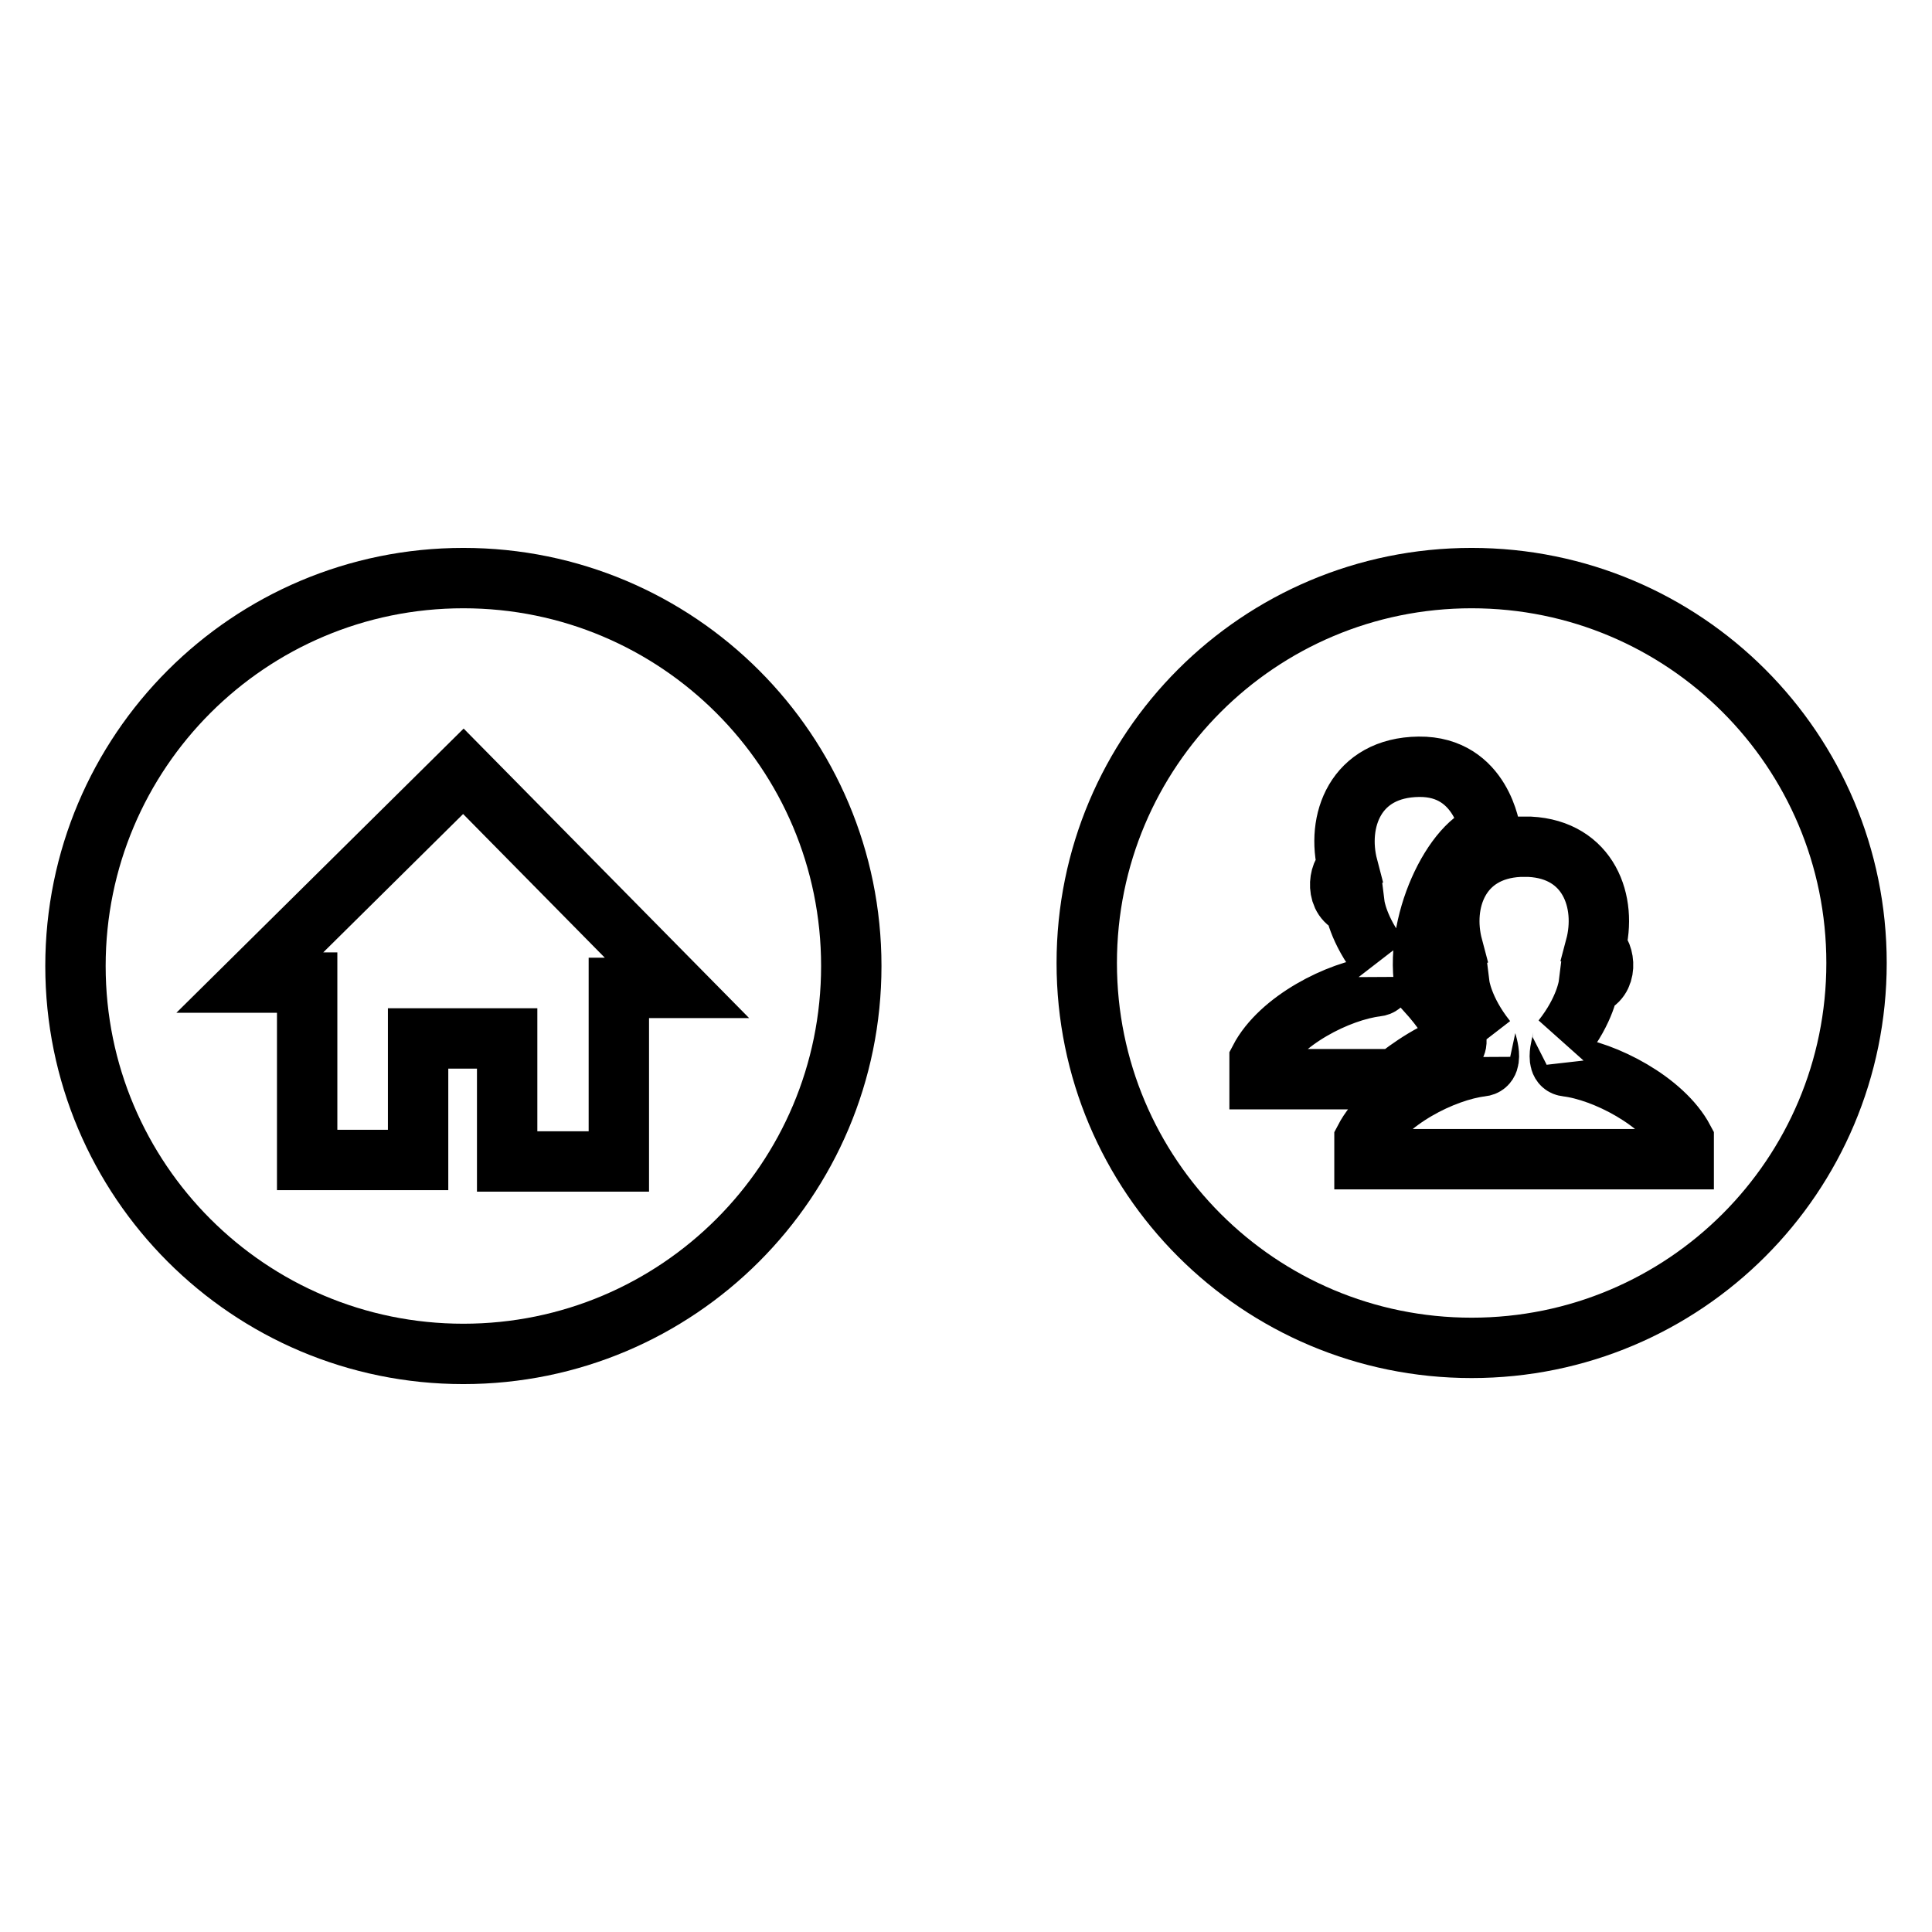 <?xml version="1.0" encoding="utf-8"?>
<!-- Svg Vector Icons : http://www.onlinewebfonts.com/icon -->
<!DOCTYPE svg PUBLIC "-//W3C//DTD SVG 1.1//EN" "http://www.w3.org/Graphics/SVG/1.1/DTD/svg11.dtd">
<svg version="1.1" xmlns="http://www.w3.org/2000/svg" xmlns:xlink="http://www.w3.org/1999/xlink" x="0px" y="0px" viewBox="0 0 256 256" enable-background="new 0 0 256 256" xml:space="preserve">
<g><g><path stroke-width="8" fill-opacity="0" stroke="#000000"  d="M61.4,76.6c28.4,0,51.4,23,51.4,51.4s-23,51.4-51.4,51.4S10,156.4,10,128S33,76.6,61.4,76.6z M61.4,102.2l-28.3,28h7.6v23.5h14.7v-16.1h11.8v16.3H82v-23h7.7L61.4,102.2L61.4,102.2z"/><path stroke-width="8" fill-opacity="0" stroke="#000000"  d="M195,76.6c28.2,0,51,22.8,51,51c0,28.2-22.8,51-51,51c-28.2,0-51-22.8-51-51C144,99.4,166.8,76.6,195,76.6L195,76.6z M197.5,110.3c0,0-1.1-8.8-9.5-8.7c-8.4,0.1-11,7.2-9.4,13.3c-1.3,0.7-1.7,4.4,0.9,5.1c0,0,0.4,3.2,3.5,7.1c-0.3-0.4,1.4,3.4-0.6,3.6c-5,0.6-12.8,4.5-15.5,9.7v2.6h18c0,0,4.2-3.5,8-4.6c0,0,1-1.7-4-7.2C187.1,122.6,192.7,111.3,197.5,110.3L197.5,110.3z M202.7,112.2c-0.5,0-0.9,0-1.4,0c-7.9,0.4-10.4,7.3-8.8,13.3c-1.3,0.7-1.7,4.4,0.9,5.1c0,0,0.4,3.2,3.5,7.1c-0.3-0.4,1.4,3.4-0.6,3.6c-5,0.6-12.8,4.5-15.5,9.7v2.6h42.3v-2.6c-2.7-5.1-10.5-9.1-15.5-9.7c-1.9-0.2-0.2-4-0.6-3.6c3.1-3.9,3.5-7.1,3.5-7.1c2.6-0.7,2.2-4.3,0.9-5.1C213,119.5,210.5,112.6,202.7,112.2L202.7,112.2z"/></g></g>
</svg>